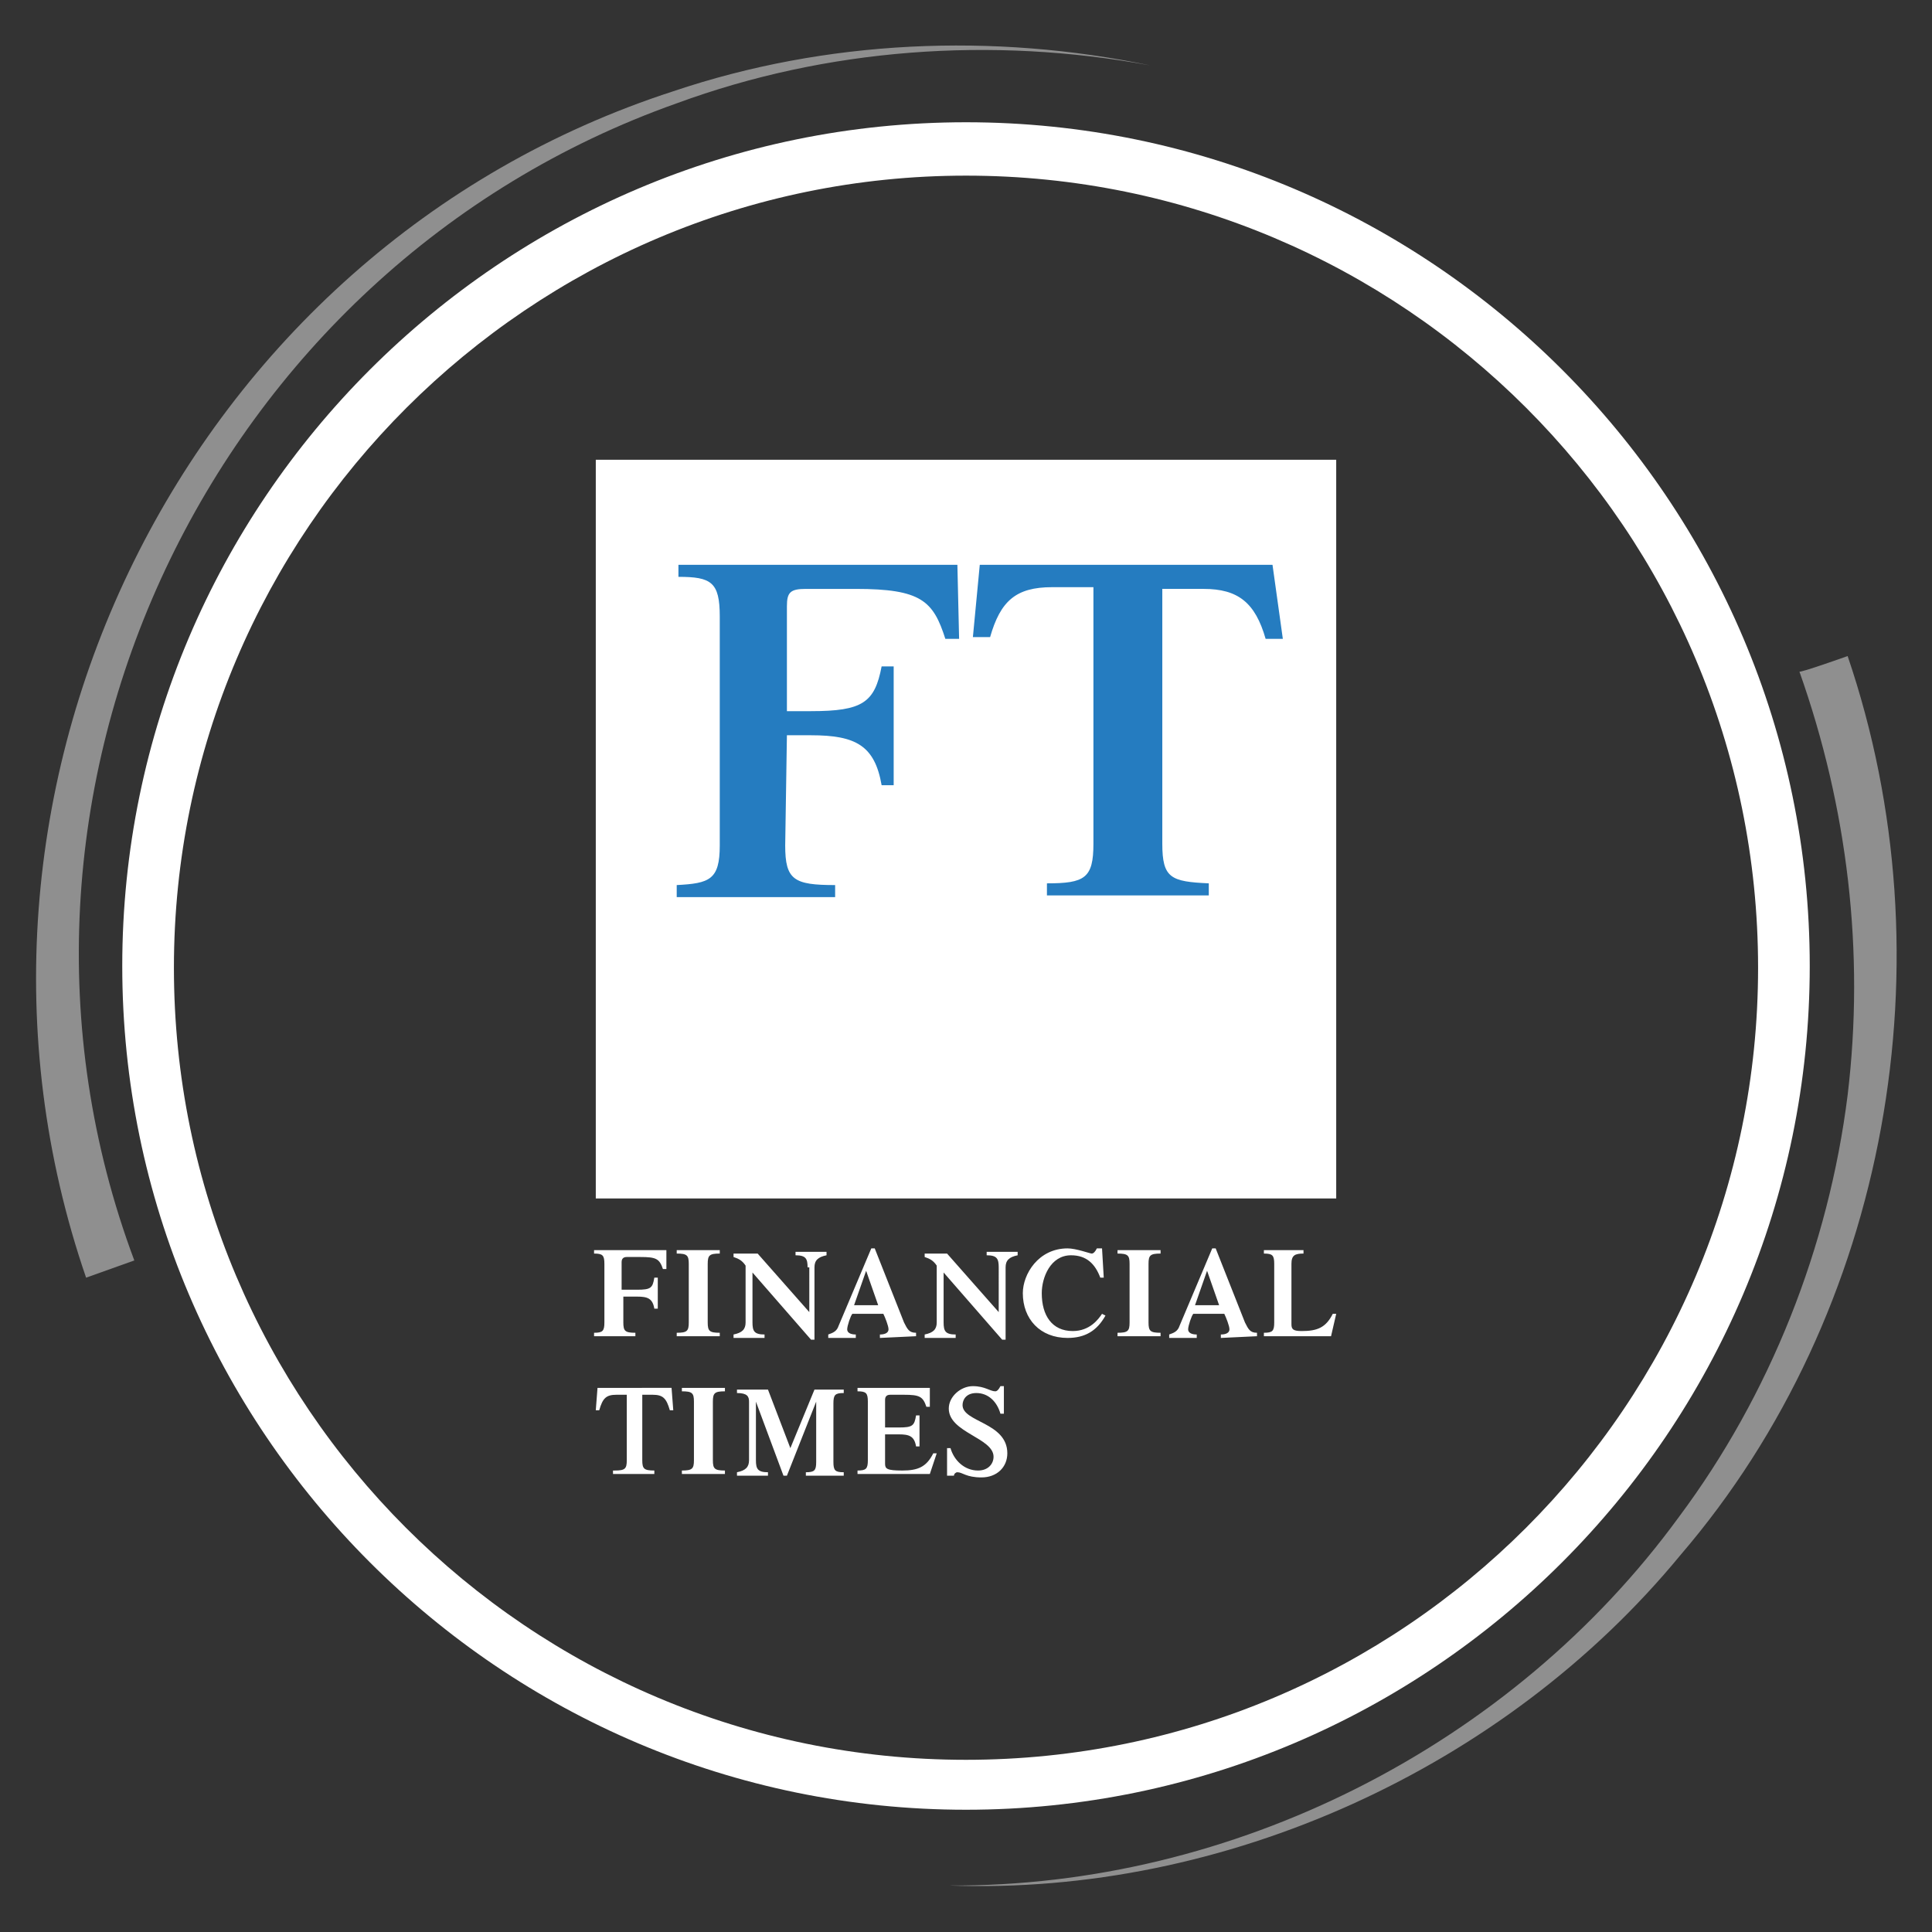 <svg xmlns="http://www.w3.org/2000/svg" xmlns:xlink="http://www.w3.org/1999/xlink" id="Layer_1" x="0px" y="0px" viewBox="0 0 112.2 112.2" style="enable-background:new 0 0 112.2 112.2;" xml:space="preserve"><rect x="0" y="0" width="112.2" height="112.2" fill="#333333" stroke="none"/><style type="text/css">	.st0{fill:#FFFFFF;}	.st1{opacity:0.45;fill:#FFFFFF;}	.st2{fill:#257CC0;}</style><g>	<path class="st0" d="M56.1,105.1c-27,0-49-22-49-49s22-49,49-49s49,22,49,49S83.1,105.1,56.1,105.1z M56.1,10.2  c-25.3,0-46,20.6-46,46s20.6,46,46,46s46-20.6,46-46S81.5,10.2,56.1,10.2z"></path>	<g>		<path class="st1" d="M5,74.2C-4.7,46,10.7,14.5,39.1,5.3c8.9-3,18.6-3.4,27.7-1.5C57.6,2.1,48,2.8,39.3,6   C12.2,15.6-2.3,46.2,7.8,73.2C7.8,73.2,5,74.2,5,74.2L5,74.2z"></path>		<path class="st1" d="M107.3,38.1c6,17.6,2.4,38.1-9.7,52.2c-10.2,12.4-26.5,19.8-42.5,19.2c16.5,0.1,32.7-8.1,42.4-21.4   c5.3-7.1,8.7-15.7,9.8-24.5c1-8.3,0-16.7-2.8-24.6C104.5,39.1,107.3,38.1,107.3,38.1L107.3,38.1z"></path>	</g>	<g id="XMLID_00000130610768846300545610000001644097009063794306_">		<polygon id="XMLID_00000163065916634256894290000005457144956987949708_" class="st0" points="77.6,69.6 34.6,69.6 34.6,26.7    77.6,26.7 77.6,69.6   "></polygon>		<path id="XMLID_00000091719760367102100390000007796462686165551023_" class="st2" d="M45.6,49.1c0,2,0.5,2.3,2.9,2.3v0.7h-9.2   v-0.7c1.9-0.1,2.5-0.3,2.5-2.3V35.8c0-2-0.5-2.3-2.4-2.3v-0.7h16.2l0.1,4.3h-0.8c-0.7-2.2-1.4-2.9-5.2-2.9h-2.9   c-0.9,0-1.1,0.2-1.1,1v6.1h1.4c3,0,3.7-0.5,4.1-2.6h0.7v6.9h-0.7c-0.4-2.3-1.5-2.9-4.1-2.9h-1.4L45.6,49.1L45.6,49.1z M73.9,32.8   h-17L56.5,37h1c0.6-2.1,1.5-2.9,3.6-2.9h2.4v14.9c0,2-0.5,2.3-2.7,2.3v0.7h9.4v-0.7c-2.2-0.1-2.7-0.3-2.7-2.3V34.2h2.4   c2,0,3,0.8,3.6,2.9h1L73.9,32.8z"></path>		<path id="XMLID_00000017505227331490972040000001080000843896825534_" class="st0" d="M36.2,76.8c0,0.5,0.1,0.6,0.7,0.6v0.2h-2.4   v-0.2c0.5,0,0.6-0.1,0.6-0.6v-3.4c0-0.5-0.1-0.6-0.6-0.6v-0.2h4.2l0,1.1h-0.2c-0.2-0.6-0.4-0.7-1.3-0.7h-0.8   c-0.2,0-0.3,0.1-0.3,0.3v1.6H37c0.8,0,0.9-0.1,1-0.7h0.2v1.8h-0.2c-0.1-0.6-0.4-0.7-1-0.7h-0.8V76.8L36.2,76.8z M41.1,76.8   c0,0.5,0.1,0.6,0.7,0.6v0.2h-2.5v-0.2c0.6,0,0.7-0.1,0.7-0.6v-3.4c0-0.5-0.1-0.6-0.7-0.6v-0.2h2.5v0.2c-0.6,0-0.7,0.1-0.7,0.6   V76.8z M46.9,73.6c0-0.5-0.1-0.7-0.7-0.7v-0.2H48v0.2c-0.5,0.1-0.7,0.3-0.7,0.7v4.2h-0.2l-3.4-3.9v2.9c0,0.5,0.1,0.7,0.7,0.7v0.2   h-1.8v-0.2c0.5-0.1,0.7-0.3,0.7-0.7v-3.3c-0.2-0.3-0.4-0.4-0.7-0.5v-0.2H44l3,3.4V73.6z M49.6,75.8l0.7-2l0.7,2H49.6z M53.2,77.6   v-0.2c-0.4,0-0.5-0.2-0.7-0.6l-1.7-4.3h-0.2L48.7,77c-0.1,0.3-0.3,0.4-0.6,0.5v0.2h1.6v-0.2c-0.3,0-0.5-0.1-0.5-0.3   c0-0.2,0.2-0.8,0.3-0.9h1.8c0.1,0.2,0.3,0.7,0.3,0.9c0,0.2-0.2,0.3-0.5,0.3v0.2L53.2,77.6L53.2,77.6z M58,73.6   c0-0.5-0.1-0.7-0.7-0.7v-0.2h1.8v0.2c-0.5,0.1-0.7,0.3-0.7,0.7v4.2h-0.2l-3.4-3.9l0,2.9c0,0.5,0.1,0.7,0.7,0.7v0.2h-1.8v-0.2   c0.5-0.1,0.7-0.3,0.7-0.7v-3.3c-0.2-0.3-0.4-0.4-0.7-0.5v-0.2H55l3,3.4L58,73.6L58,73.6z M64.2,76.4c-0.5,0.9-1.2,1.3-2.2,1.3   c-1.6,0-2.6-1.1-2.6-2.6c0-1.1,0.9-2.6,2.6-2.6c0.5,0,1.3,0.3,1.4,0.3c0.1,0,0.2-0.1,0.3-0.3H64l0.1,1.7h-0.2   c-0.3-0.8-0.8-1.3-1.7-1.3c-1.2,0-1.7,1.3-1.7,2.2c0,1.3,0.6,2.2,1.8,2.2c1,0,1.5-0.7,1.7-1L64.2,76.4z M66.7,76.8   c0,0.5,0.1,0.6,0.7,0.6v0.2h-2.5v-0.2c0.6,0,0.7-0.1,0.7-0.6v-3.4c0-0.5-0.1-0.6-0.7-0.6v-0.2h2.5v0.2c-0.6,0-0.7,0.1-0.7,0.6   V76.8z M69.4,75.8l0.7-2l0.7,2H69.4z M73,77.6v-0.2c-0.4,0-0.5-0.2-0.7-0.6l-1.7-4.3h-0.2L68.5,77c-0.1,0.3-0.3,0.4-0.6,0.5v0.2   h1.6v-0.2c-0.3,0-0.5-0.1-0.5-0.3c0-0.2,0.2-0.8,0.3-0.9h1.8c0.1,0.2,0.3,0.7,0.3,0.9c0,0.2-0.2,0.3-0.5,0.3v0.2L73,77.6L73,77.6z    M73.4,77.6v-0.2c0.5,0,0.6-0.1,0.6-0.6v-3.4c0-0.5-0.1-0.6-0.6-0.6v-0.2h2.3v0.2c-0.5,0-0.7,0.1-0.7,0.6v3.5   c0,0.3,0.1,0.4,0.6,0.4c0.9,0,1.4-0.2,1.8-1h0.2l-0.3,1.3H73.4z M35.7,85.4c0.6,0,0.7-0.1,0.7-0.6V81h-0.6c-0.6,0-0.8,0.2-1,0.9   h-0.2l0.1-1.3H39l0.1,1.3h-0.2c-0.2-0.7-0.4-0.9-1-0.9h-0.6v3.8c0,0.5,0.1,0.6,0.7,0.6v0.2h-2.4V85.4z M41.4,84.8   c0,0.5,0.1,0.6,0.7,0.6v0.2h-2.5v-0.2c0.6,0,0.7-0.1,0.7-0.6v-3.4c0-0.5-0.1-0.6-0.7-0.6v-0.2h2.5v0.2c-0.6,0-0.7,0.1-0.7,0.6   V84.8z M47.3,80.7H49v0.2c-0.5,0-0.6,0.1-0.6,0.6v3.4c0,0.5,0.1,0.6,0.6,0.6v0.2h-2.2v-0.2c0.5,0,0.6-0.1,0.6-0.6v-3.5h0l-1.7,4.3   h-0.2l-1.6-4.3h0v3.4c0,0.5,0.1,0.7,0.7,0.7v0.2h-1.8v-0.2c0.5-0.1,0.7-0.3,0.7-0.7v-3.4c0-0.3-0.1-0.5-0.7-0.5v-0.2h1.8l1.3,3.4   L47.3,80.7z M49.8,85.6v-0.2c0.5,0,0.6-0.1,0.6-0.6v-3.4c0-0.5-0.1-0.6-0.6-0.6v-0.2h4.2l0,1.1h-0.2c-0.2-0.6-0.4-0.7-1.3-0.7   h-0.8c-0.2,0-0.3,0.1-0.3,0.3v1.6h0.8c0.8,0,0.9-0.1,1-0.7h0.2v1.8h-0.2c-0.1-0.6-0.4-0.7-1-0.7h-0.8v1.7c0,0.3,0.1,0.4,1,0.4   c0.9,0,1.4-0.2,1.8-1h0.2L54,85.6H49.8L49.8,85.6z M55,84.1h0.2c0.2,0.7,0.8,1.3,1.6,1.3c0.6,0,0.9-0.4,0.9-0.8   c0-1.1-2.6-1.4-2.6-2.8c0-0.7,0.7-1.3,1.4-1.3c0.7,0,1,0.3,1.3,0.3c0.1,0,0.2-0.1,0.3-0.3h0.2v1.6h-0.2c-0.2-0.7-0.7-1.2-1.4-1.2   c-0.6,0-0.8,0.4-0.8,0.7c0,1,2.6,1,2.6,2.8c0,0.8-0.6,1.4-1.5,1.4c-0.9,0-1.1-0.3-1.4-0.3c-0.1,0-0.2,0.1-0.2,0.2H55L55,84.1   L55,84.1z"></path>	</g></g></svg>